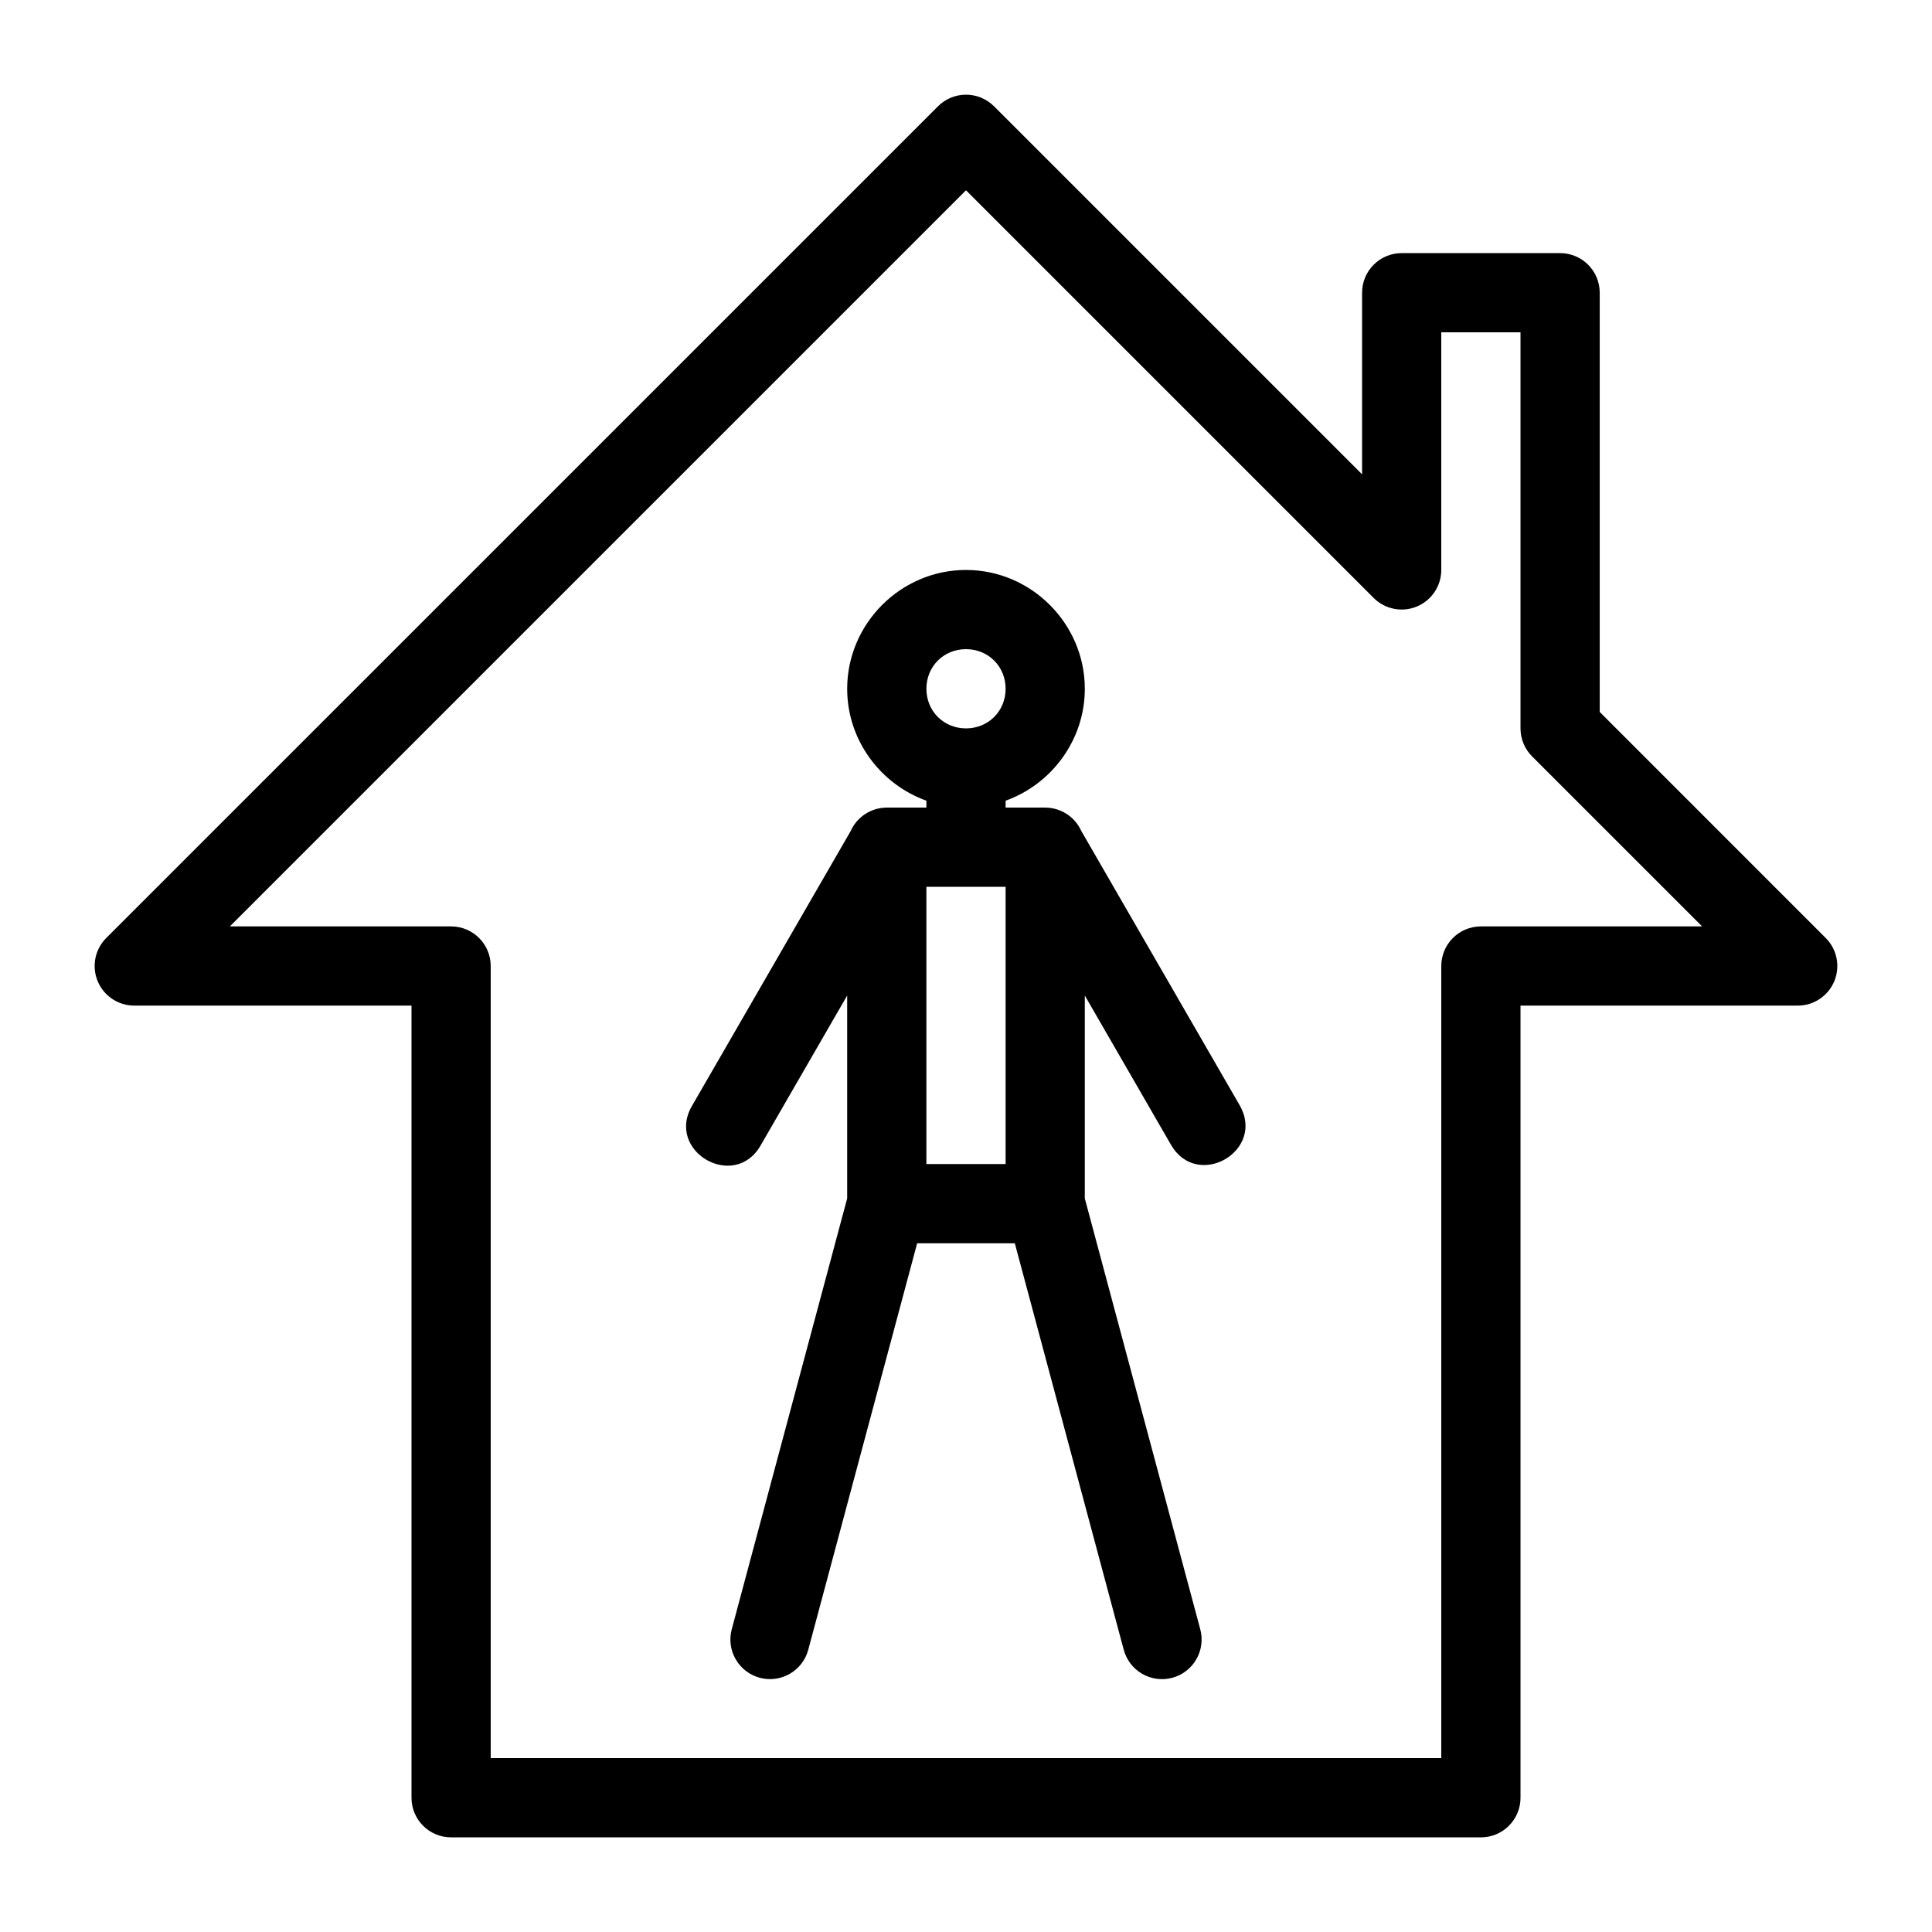 <?xml version="1.0" encoding="UTF-8"?>
<!-- Uploaded to: SVG Repo, www.svgrepo.com, Generator: SVG Repo Mixer Tools -->
<svg fill="#000000" width="800px" height="800px" version="1.1" viewBox="144 144 512 512" xmlns="http://www.w3.org/2000/svg">
 <path d="m399.85 169.09c-2.731 0.043-5.336 1.145-7.266 3.074l-220.43 220.42c-3 3.004-3.894 7.516-2.269 11.438 1.625 3.918 5.449 6.477 9.691 6.477h73.477v209.93c0.004 5.797 4.703 10.492 10.5 10.492h272.9c5.797 0 10.496-4.695 10.496-10.492v-209.93h73.473c4.242 0 8.066-2.559 9.691-6.481 1.621-3.918 0.727-8.43-2.273-11.434l-59.898-59.906v-111.11c-0.004-5.793-4.703-10.492-10.5-10.488h-41.98c-5.793-0.004-10.496 4.695-10.496 10.488v48.137l-97.543-97.543v0.004c-2.004-2.004-4.734-3.113-7.57-3.074zm0.148 25.336 108.04 108.04c3 3 7.516 3.894 11.434 2.273 3.922-1.625 6.481-5.453 6.481-9.695v-62.977h20.996v104.96c0 2.785 1.102 5.457 3.07 7.426l45.062 45.055h-58.629c-2.785 0-5.457 1.105-7.426 3.074s-3.074 4.641-3.074 7.422v209.92h-251.91v-209.92c0-5.793-4.695-10.492-10.492-10.496h-58.637zm0 100.62c-17.266 0-31.488 14.223-31.488 31.488 0 13.594 8.82 25.297 20.996 29.66v1.828h-10.5c-4.141 0.004-7.891 2.445-9.574 6.227l-41.934 72.629c-7.344 12.207 11.27 22.961 18.176 10.5l22.836-39.551v53.773l-30.574 114.12v-0.004c-0.738 2.695-0.371 5.57 1.02 7.992 1.387 2.426 3.688 4.191 6.383 4.918 2.699 0.723 5.574 0.344 7.988-1.059 2.418-1.402 4.176-3.707 4.883-6.41l28.848-107.68h25.879l28.852 107.68c0.711 2.703 2.469 5.012 4.883 6.414 2.418 1.402 5.293 1.785 7.992 1.062 2.699-0.727 5-2.496 6.387-4.922 1.391-2.422 1.758-5.301 1.016-7.996l-30.582-114.12v-53.773l22.832 39.547c7 12.125 25.184 1.625 18.188-10.5l-41.965-72.68 0.004 0.004c-1.699-3.754-5.43-6.164-9.547-6.172h-10.5v-1.832c12.176-4.367 20.992-16.066 20.992-29.656 0-17.266-14.223-31.488-31.488-31.488zm0 20.988c5.922 0 10.5 4.578 10.5 10.5s-4.578 10.496-10.5 10.496-10.492-4.578-10.492-10.496c0-5.922 4.57-10.5 10.492-10.5zm-10.492 62.977h20.992v73.473h-20.992z"/>
</svg>